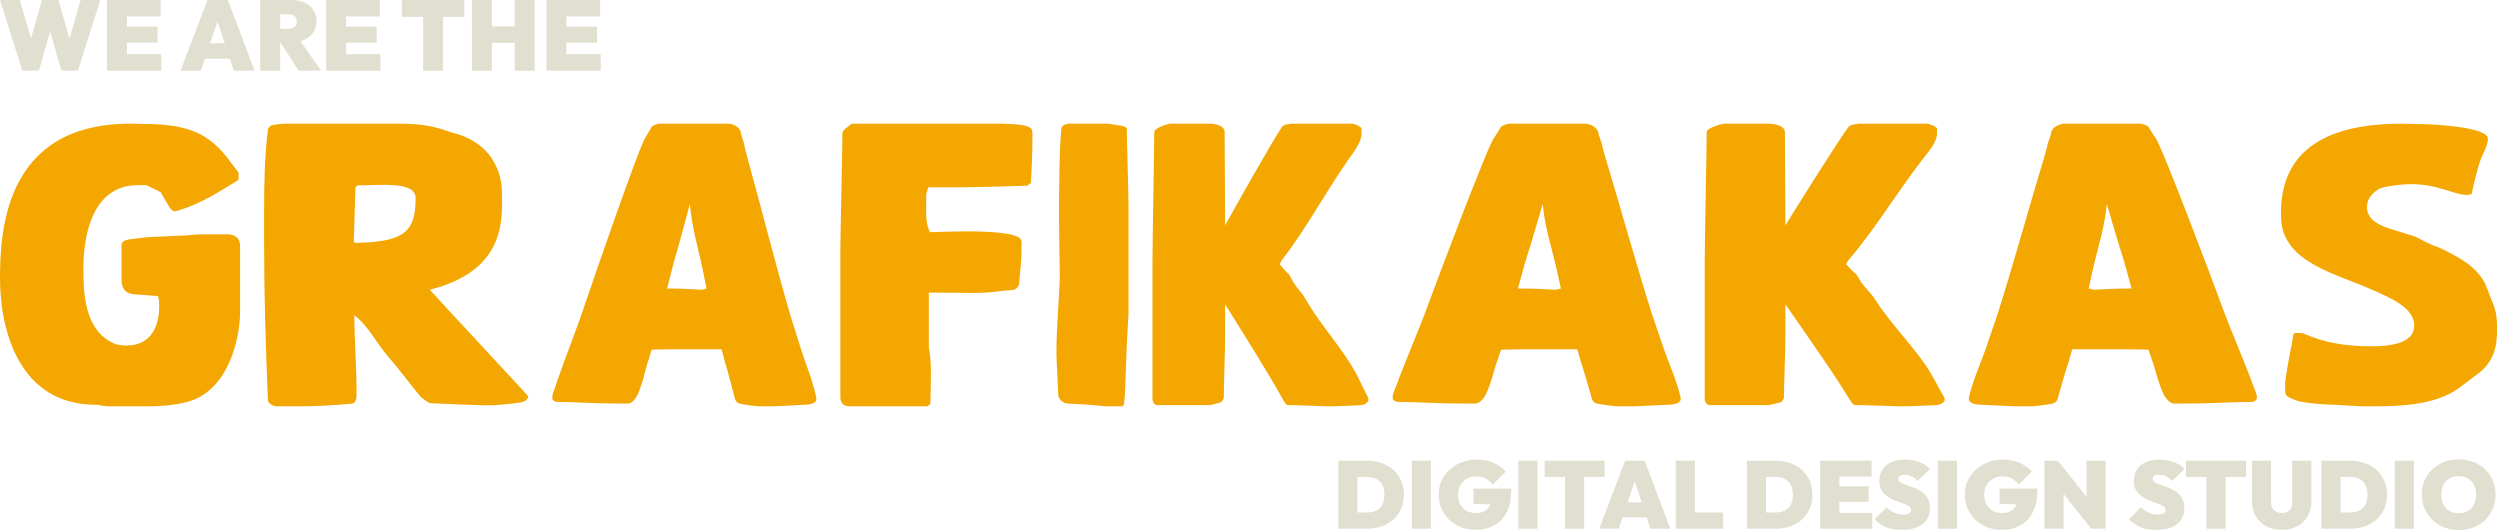 <?xml version="1.0" encoding="utf-8"?>
<svg xmlns="http://www.w3.org/2000/svg" fill="none" height="100%" overflow="visible" preserveAspectRatio="none" style="display: block;" viewBox="0 0 566 120" width="100%">
<g id="herotext">
<g id="WE ARE THE">
<path d="M5.056 16L0 0H4.491L8.058 12.315H5.981L9.502 0H13.226L16.747 12.315H14.693L18.259 0H22.706L17.65 16H13.903L10.382 3.708H12.323L8.802 16H5.056Z" fill="#E1DFD0"/>
<path d="M24.228 16V0H28.742V16H24.228ZM27.884 16V12.27H36.506V16H27.884ZM27.884 9.663V6.022H35.671V9.663H27.884ZM27.884 3.73V0H36.371V3.73H27.884Z" fill="#E1DFD0"/>
<path d="M40.863 16L46.98 0H51.584L57.633 16H52.938L48.447 2.404H50.072L45.468 16H40.863ZM44.836 13.303V9.798H53.819V13.303H44.836Z" fill="#E1DFD0"/>
<path d="M62.577 9.618V6.517H65.308C65.925 6.517 66.392 6.367 66.708 6.067C67.039 5.768 67.204 5.371 67.204 4.876C67.204 4.382 67.039 3.985 66.708 3.685C66.392 3.386 65.925 3.236 65.308 3.236H62.577V0H66.031C67.144 0 68.122 0.202 68.965 0.607C69.807 1.011 70.469 1.573 70.951 2.292C71.432 3.011 71.673 3.85 71.673 4.809C71.673 5.768 71.425 6.607 70.928 7.326C70.447 8.045 69.77 8.607 68.897 9.011C68.024 9.416 66.993 9.618 65.805 9.618H62.577ZM58.921 16V0H63.435V16H58.921ZM67.588 16L63.209 9.169L67.272 8.292L72.711 16H67.588Z" fill="#E1DFD0"/>
<path d="M73.843 16V0H78.357V16H73.843ZM77.499 16V12.27H86.121V16H77.499ZM77.499 9.663V6.022H85.286V9.663H77.499ZM77.499 3.73V0H85.986V3.73H77.499Z" fill="#E1DFD0"/>
<path d="M95.797 16V0H100.312V16H95.797ZM90.99 3.82V0H105.142V3.82H90.99Z" fill="#E1DFD0"/>
<path d="M106.838 16V0H111.352V16H106.838ZM116.543 16V0H121.058V16H116.543ZM109.298 9.708V5.978H118.304V9.708H109.298Z" fill="#E1DFD0"/>
<path d="M123.722 16V0H128.236V16H123.722ZM127.378 16V12.27H136V16H127.378ZM127.378 9.663V6.022H135.165V9.663H127.378ZM127.378 3.73V0H135.865V3.73H127.378Z" fill="#E1DFD0"/>
</g>
<path d="M0 63.083C2.47182e-05 51.316 1.498 26.686 31.901 28.055C41.921 28.055 47.219 29.697 52.286 36.812L54.014 39.093V40.369C54.014 40.643 54.013 40.734 53.553 41.008C49.637 43.38 45.606 46.025 40.885 47.484C40.424 47.667 39.617 47.85 39.617 47.85C39.387 47.849 39.042 47.667 38.812 47.484C38.581 47.393 36.508 43.746 36.393 43.563C36.162 43.38 34.55 42.559 33.859 42.285C33.744 42.103 33.053 41.92 33.053 41.92H31.21C20.384 41.92 18.888 54.509 18.888 60.529C18.888 66.002 18.887 75.033 26.258 77.952C27.179 78.135 27.871 78.226 28.677 78.226C34.895 78.225 36.047 72.753 36.047 69.378C36.047 67.919 35.817 66.916 35.702 67.006C34.896 67.006 31.211 66.641 30.404 66.641C27.064 66.367 27.525 63.539 27.525 61.441V55.33C27.641 54.327 29.368 54.144 30.404 54.053C30.75 54.053 33.053 53.688 33.629 53.688L41.575 53.322C42.036 53.322 44.915 53.049 45.261 53.049H51.825C53.668 53.231 54.358 54.327 54.358 55.604V70.564C54.358 77.04 51.48 88.625 42.382 90.997C38.927 91.909 35.702 92 32.017 92H24.645C24.414 92 22.573 91.817 22.112 91.635C4.261 91.909 0 74.577 0 63.083ZM90.498 28C98.669 28 101.269 29.925 103.374 30.292C110.802 32.493 113.648 38.269 113.648 43.862C113.648 49.089 114.887 61.192 97.308 65.593C99.165 67.702 119.591 89.616 119.591 89.708V89.8C119.59 90.35 118.6 91.083 117.981 91.083C117.732 91.175 114.019 91.633 112.039 91.725C109.686 91.908 99.66 91.358 97.308 91.267C96.441 90.808 95.822 90.35 95.203 89.8C94.956 89.617 90.127 83.289 88.022 80.905C85.423 77.971 83.318 73.662 80.224 71.37C80.224 77.146 80.719 82.831 80.719 88.424V89.341C80.719 90.166 80.594 91.083 79.852 91.359C75.395 91.817 71.062 92 66.606 92H62.397C61.53 91.817 60.911 91.359 60.663 90.717C60.168 78.981 59.797 67.061 59.797 55.416V47.347C59.797 41.295 59.92 35.244 60.663 29.284C60.663 29.193 61.158 28.368 61.529 28.367C62.024 28.184 64.004 28 64.253 28H90.498ZM164.786 28C166.15 28 167.409 28.82 167.724 29.912C167.724 30.003 167.723 30.276 167.828 30.549L168.458 32.552C168.563 32.825 168.562 33.099 168.562 33.19L169.297 36.012C172.549 47.756 175.486 59.5 178.843 71.062L181.466 79.437C182.305 81.986 183.354 84.626 184.088 87.175C184.298 87.812 184.822 89.903 184.822 90.088V90.361C184.822 91.454 182.935 91.636 182.2 91.636C181.466 91.636 176.116 92 174.438 92H171.814C171.08 92 168.142 91.544 167.408 91.362C166.569 91.089 166.36 90.361 166.255 89.724C166.045 88.903 164.367 82.533 164.052 81.713C163.947 81.349 163.527 79.436 163.317 79.072H154.506C152.303 79.072 150.1 79.073 147.582 79.164C147.372 79.438 146.953 81.166 146.848 81.439C146.533 82.077 145.589 86.083 145.379 86.538C144.854 88.086 144.225 90.725 142.441 91.362H139.399C134.784 91.362 130.063 90.999 126.286 90.999C125.552 90.999 125.027 90.543 125.027 90.088C125.027 89.269 125.447 88.267 125.762 87.448C127.86 81.167 130.378 75.067 132.476 68.785C133.734 64.962 145.064 32.189 146.113 31.187C146.533 30.55 147.476 28.821 147.582 28.638C147.792 28.456 148.946 28 149.051 28H164.786ZM227.024 28C227.85 28 231.03 28.184 231.62 28.369C232.091 28.369 233.151 28.831 233.388 29.016C233.741 29.293 233.741 29.939 233.741 30.493C233.741 34.649 233.623 37.42 233.388 41.391L232.563 42.037C232.563 42.037 221.721 42.407 217.36 42.407H210.171L209.7 43.977V45.547C209.7 47.948 209.464 50.349 210.524 52.566C213.353 52.473 216.181 52.381 219.01 52.381C221.838 52.381 224.785 52.474 227.495 52.843C228.556 52.935 229.97 53.304 230.795 53.858C231.502 54.32 231.267 55.337 231.267 55.891V57.553C231.267 59.215 230.795 62.725 230.795 63.371C230.795 64.387 230.56 65.495 229.146 65.68C229.146 65.68 226.435 65.864 225.374 66.049C224.086 66.232 221.168 66.325 221.132 66.326L210.289 66.234V78.701C210.643 80.179 210.761 82.673 210.761 84.981C210.761 87.752 210.643 90.338 210.643 91.354C210.643 91.538 210.053 92 209.817 92H192.376C190.844 92 190.255 90.984 190.255 89.969V56.813C190.255 52.842 190.726 34.004 190.726 30.032C190.726 29.848 191.079 29.57 191.079 29.386L192.848 28H227.024ZM250.653 28C250.748 28 252.549 28.185 253.023 28.369C253.687 28.369 254.635 28.554 255.109 29.015C255.109 31.597 255.489 43.678 255.489 46.26V71.158C255.489 71.804 255.109 77.153 255.109 77.891C255.109 78.906 254.73 87.297 254.73 88.312C254.73 89.319 254.45 91.599 254.446 91.631L254.066 92H250.653C250.273 92 246.766 91.631 246.481 91.631C245.911 91.631 242.12 91.355 241.646 91.355C240.224 91.17 239.561 90.156 239.561 88.957C239.561 87.666 239.182 81.58 239.182 80.196V79.551C239.182 74.202 239.75 68.299 239.939 63.043L239.75 48.565C239.75 46.35 239.845 29.848 240.414 28.738C240.697 28.189 241.821 28.003 241.836 28H250.653ZM273.874 28C274.97 28 277.262 28.367 277.262 29.926L277.361 51.015C278.557 48.814 288.72 30.75 290.314 28.642C290.315 28.552 290.699 28.374 290.713 28.367C291.012 28.184 292.208 28 292.407 28H306.157C306.655 28 307.851 28.55 308.25 29.009V30.109C308.25 32.401 306.357 34.51 305.062 36.436C299.681 44.229 295.795 51.656 290.016 59.175C290.016 59.358 289.717 59.724 289.717 59.816C290.016 60.183 291.411 61.834 291.81 62.109C292.009 62.294 292.706 63.85 292.905 64.034C293.702 65.318 294.898 66.419 295.695 67.886C298.884 73.57 304.463 79.439 307.353 85.215L309.445 89.433C309.645 89.616 309.844 90.442 309.844 90.442C309.844 91.175 308.748 91.725 308.051 91.725C305.659 91.816 303.168 92 300.776 92C300.077 92 293.702 91.725 292.905 91.725H291.511C291.411 91.725 290.812 91.175 290.812 91.083C286.827 83.84 281.745 75.954 277.361 68.894V76.596C277.361 78.704 277.063 87.965 277.062 90.074C277.062 90.258 276.664 90.991 276.365 91.083C275.867 91.266 274.073 91.725 273.874 91.725H262.017C261.319 91.724 260.921 90.9 260.921 90.442V58.9C260.921 54.589 261.319 34.327 261.319 29.926C261.319 29.009 263.91 28.183 264.807 28H273.874ZM358.651 28C360.139 28 361.512 28.82 361.855 29.912C361.855 30.003 361.856 30.276 361.971 30.549L362.657 32.552C362.772 32.825 362.771 33.099 362.771 33.19L363.572 36.012C367.12 47.756 370.324 59.5 373.986 71.062L376.848 79.437C377.763 81.986 378.908 84.626 379.709 87.175C379.938 87.812 380.509 89.903 380.51 90.088V90.361C380.51 91.454 378.45 91.636 377.648 91.636C376.847 91.636 371.011 92 369.18 92H366.319C365.518 92 362.314 91.544 361.513 91.362C360.597 91.089 360.368 90.361 360.254 89.724C360.025 88.903 358.194 82.533 357.851 81.713C357.736 81.349 357.279 79.436 357.05 79.072H347.437C345.033 79.072 342.63 79.073 339.884 79.164C339.655 79.438 339.196 81.166 339.082 81.439C338.739 82.077 337.709 86.083 337.48 86.538C336.908 88.086 336.221 90.725 334.276 91.362H330.957C325.922 91.362 320.772 90.999 316.652 90.999C315.851 90.999 315.279 90.543 315.279 90.088C315.279 89.269 315.737 88.267 316.08 87.448C318.369 81.167 321.115 75.067 323.404 68.785C324.778 64.961 337.136 32.19 338.281 31.187C338.739 30.549 339.769 28.82 339.884 28.638C340.112 28.456 341.369 28.001 341.485 28H358.651ZM400.34 28C401.558 28 404.104 28.367 404.104 29.926L404.214 51.015C405.542 48.814 416.835 30.75 418.606 28.642C418.607 28.55 419.05 28.367 419.05 28.367C419.382 28.184 420.71 28 420.932 28H436.21C436.764 28 438.091 28.55 438.534 29.009V30.109C438.534 32.401 436.431 34.51 434.992 36.436C429.014 44.229 424.696 51.656 418.274 59.175C418.274 59.358 417.943 59.724 417.942 59.816C418.275 60.183 419.825 61.834 420.268 62.109C420.489 62.294 421.264 63.851 421.485 64.034C422.371 65.318 423.699 66.419 424.585 67.886C428.128 73.57 434.327 79.439 437.538 85.215L439.863 89.433C440.085 89.616 440.306 90.442 440.306 90.442C440.306 91.175 439.088 91.725 438.313 91.725C435.656 91.816 432.888 92 430.231 92C429.457 92 422.372 91.725 421.485 91.725H419.936C419.825 91.725 419.16 91.175 419.16 91.083C414.732 83.84 409.085 75.954 404.214 68.894V76.596C404.214 78.704 403.882 87.965 403.882 90.074C403.882 90.258 403.44 90.991 403.107 91.083C402.554 91.266 400.563 91.724 400.34 91.725H387.165C386.39 91.725 385.947 90.9 385.947 90.442V58.9C385.947 54.589 386.39 34.327 386.39 29.926C386.39 29.009 389.268 28.183 390.265 28H400.34ZM484.769 28C484.886 28.001 486.142 28.456 486.37 28.638C486.485 28.821 487.515 30.55 487.973 31.187C489.118 32.192 501.476 64.962 502.85 68.785C505.138 75.067 507.885 81.167 510.174 87.448C510.517 88.267 510.974 89.269 510.975 90.088C510.975 90.543 510.403 90.999 509.602 90.999C505.482 90.999 500.332 91.362 495.297 91.362H491.978C490.032 90.725 489.346 88.086 488.773 86.538C488.545 86.083 487.514 82.077 487.171 81.439C487.056 81.166 486.599 79.438 486.37 79.164C483.624 79.073 481.221 79.072 478.817 79.072H469.204C468.975 79.436 468.518 81.349 468.403 81.713C468.06 82.533 466.229 88.903 466 89.724C465.886 90.361 465.657 91.089 464.741 91.362C463.94 91.544 460.736 92 459.935 92H457.073C455.242 92 449.408 91.636 448.605 91.636C447.804 91.636 445.744 91.454 445.744 90.361V90.088C445.745 89.903 446.316 87.812 446.545 87.175C447.346 84.626 448.491 81.986 449.406 79.437L452.268 71.062C455.93 59.5 459.134 47.756 462.682 36.012L463.482 33.19C463.482 33.099 463.482 32.825 463.597 32.552L464.283 30.549C464.397 30.276 464.397 30.003 464.397 29.912C464.741 28.82 466.115 28 467.603 28H484.769ZM543.703 28C544.969 28 546.35 28.091 547.615 28.091C551.412 28.091 563.148 28.816 563.263 31.355C563.263 33.077 561.997 34.889 561.422 36.702C561.077 37.609 559.811 42.505 559.696 43.411C559.696 43.593 559.581 44.045 559.351 44.045L558.545 44.136C556.934 44.136 555.208 43.411 553.598 42.958C550.836 42.142 548.535 41.688 546.004 41.688C544.048 41.689 541.286 41.96 538.985 42.595C536.799 43.683 535.879 45.315 535.879 46.855C535.879 49.122 537.605 50.663 540.712 51.66L546.81 53.563C547.385 53.835 549.914 55.194 550.261 55.286C550.721 55.467 552.215 56.101 552.332 56.102C557.394 58.549 560.501 60.363 562.572 64.079C562.917 64.804 563.953 67.525 563.953 67.615C565.104 70.153 565.334 71.513 565.334 74.686C565.334 78.221 564.758 81.847 560.962 84.657L556.244 88.192C550.837 91.728 543.473 92 536.8 92H534.613L531.737 91.818C527.825 91.546 524.028 91.637 520.347 90.821C519.771 90.64 517.7 89.915 517.47 89.28L517.355 88.192V87.015C517.355 85.474 518.621 78.947 518.966 77.405V77.224C518.966 76.861 519.196 76.136 519.196 75.864V75.773C519.426 75.23 520.002 75.411 520.462 75.411H521.267C526.329 77.677 531.277 78.402 536.915 78.402C543.358 78.402 546.579 76.861 546.579 73.689C546.579 69.609 540.942 67.343 537.49 65.802C529.321 61.994 516.78 59.637 516.435 49.394C515.859 34.799 525.639 28 543.703 28ZM156.184 46.208C156.166 46.272 153.767 55.236 152.513 59.499L151.044 65.326H152.513C154.392 65.326 158.866 65.596 158.911 65.599L159.961 65.326L158.911 60.137C157.757 54.948 156.708 51.67 156.184 46.208ZM349.268 46.208C349.252 46.261 346.631 55.233 345.262 59.499L343.66 65.326H345.262C347.322 65.326 352.243 65.599 352.243 65.599L353.388 65.326L352.243 60.137C350.984 54.948 349.84 51.67 349.268 46.208ZM476.986 46.208C476.414 51.67 475.27 54.948 474.011 60.137L472.866 65.326L474.011 65.599C474.021 65.598 478.933 65.326 480.991 65.326H482.594L480.991 59.499C479.622 55.234 477.003 46.267 476.986 46.208ZM86.784 41.846C85.299 41.846 83.938 41.938 82.947 41.938H80.966L80.471 42.396L80.1 54.682C80.1 55.14 81.214 54.957 81.338 54.957C92.108 54.682 94.089 51.931 94.089 44.779C94.089 42.212 90.251 41.846 86.784 41.846Z" fill="#F4A700" id="Union"/>
<g id="DIGITAL DESIGN STUDIO">
<path d="M305.9 119.697V116.022H309.493C310.301 116.022 311 115.878 311.592 115.589C312.183 115.287 312.638 114.832 312.955 114.227C313.273 113.622 313.431 112.872 313.431 111.978C313.431 111.085 313.265 110.342 312.934 109.751C312.616 109.16 312.162 108.721 311.57 108.432C310.993 108.13 310.301 107.978 309.493 107.978H305.684V104.303H309.493C310.705 104.303 311.815 104.483 312.825 104.843C313.85 105.204 314.737 105.723 315.487 106.4C316.238 107.078 316.815 107.892 317.219 108.843C317.637 109.78 317.846 110.832 317.846 112C317.846 113.168 317.637 114.227 317.219 115.178C316.815 116.115 316.238 116.923 315.487 117.6C314.737 118.278 313.857 118.796 312.847 119.157C311.837 119.517 310.733 119.697 309.536 119.697H305.9ZM303 119.697V104.303H307.328V119.697H303Z" fill="#E1DFD0"/>
<path d="M319.612 119.697V104.303H323.94V119.697H319.612Z" fill="#E1DFD0"/>
<path d="M334.098 119.957C332.901 119.957 331.79 119.762 330.765 119.373C329.755 118.969 328.868 118.407 328.103 117.687C327.353 116.966 326.769 116.123 326.35 115.157C325.932 114.191 325.723 113.139 325.723 112C325.723 110.847 325.939 109.787 326.372 108.822C326.819 107.856 327.432 107.02 328.212 106.314C329.005 105.593 329.921 105.038 330.96 104.649C331.999 104.245 333.11 104.043 334.293 104.043C335.721 104.043 336.998 104.288 338.124 104.778C339.263 105.269 340.187 105.932 340.894 106.768L337.972 109.687C337.438 109.067 336.883 108.605 336.306 108.303C335.728 108 335.036 107.849 334.228 107.849C333.463 107.849 332.771 108.022 332.15 108.368C331.53 108.699 331.032 109.175 330.657 109.795C330.296 110.414 330.116 111.142 330.116 111.978C330.116 112.814 330.282 113.55 330.614 114.184C330.96 114.804 331.436 115.287 332.042 115.632C332.648 115.978 333.355 116.151 334.163 116.151C334.942 116.151 335.599 116 336.132 115.697C336.666 115.395 337.07 114.962 337.344 114.4C337.633 113.838 337.777 113.175 337.777 112.411L340.742 114.292L333.579 114.076V110.616H342.127V111.265C342.127 113.11 341.788 114.681 341.11 115.978C340.446 117.276 339.509 118.263 338.297 118.941C337.099 119.618 335.7 119.957 334.098 119.957Z" fill="#E1DFD0"/>
<path d="M343.748 119.697V104.303H348.076V119.697H343.748Z" fill="#E1DFD0"/>
<path d="M354.317 119.697V104.303H358.645V119.697H354.317ZM349.707 107.978V104.303H363.277V107.978H349.707Z" fill="#E1DFD0"/>
<path d="M362.066 119.697L367.931 104.303H372.346L378.146 119.697H373.644L369.337 106.616H370.896L366.481 119.697H362.066ZM365.875 117.103V113.73H374.488V117.103H365.875Z" fill="#E1DFD0"/>
<path d="M379.381 119.697V104.303H383.709V119.697H379.381ZM382.909 119.697V116.022H390.115V119.697H382.909Z" fill="#E1DFD0"/>
<path d="M398.386 119.697V116.022H401.978C402.786 116.022 403.486 115.878 404.077 115.589C404.669 115.287 405.123 114.832 405.441 114.227C405.758 113.622 405.917 112.872 405.917 111.978C405.917 111.085 405.751 110.342 405.419 109.751C405.102 109.16 404.647 108.721 404.056 108.432C403.479 108.13 402.786 107.978 401.978 107.978H398.169V104.303H401.978C403.19 104.303 404.301 104.483 405.311 104.843C406.335 105.204 407.223 105.723 407.973 106.4C408.723 107.078 409.3 107.892 409.704 108.843C410.123 109.78 410.332 110.832 410.332 112C410.332 113.168 410.123 114.227 409.704 115.178C409.3 116.115 408.723 116.923 407.973 117.6C407.223 118.278 406.343 118.796 405.333 119.157C404.323 119.517 403.219 119.697 402.021 119.697H398.386ZM395.486 119.697V104.303H399.814V119.697H395.486Z" fill="#E1DFD0"/>
<path d="M412.097 119.697V104.303H416.426V119.697H412.097ZM415.603 119.697V116.108H423.871V119.697H415.603ZM415.603 113.6V110.097H423.07V113.6H415.603ZM415.603 107.892V104.303H423.741V107.892H415.603Z" fill="#E1DFD0"/>
<path d="M430.517 119.957C429.204 119.957 428.057 119.769 427.076 119.395C426.109 119.005 425.214 118.393 424.392 117.557L427.097 114.854C427.66 115.387 428.252 115.798 428.872 116.087C429.492 116.36 430.156 116.497 430.863 116.497C431.455 116.497 431.902 116.411 432.205 116.238C432.508 116.051 432.659 115.798 432.659 115.481C432.659 115.164 432.529 114.905 432.27 114.703C432.01 114.487 431.664 114.299 431.231 114.141C430.813 113.968 430.344 113.795 429.824 113.622C429.319 113.449 428.814 113.24 428.309 112.995C427.804 112.75 427.335 112.454 426.903 112.108C426.484 111.748 426.145 111.308 425.885 110.789C425.626 110.256 425.496 109.607 425.496 108.843C425.496 107.849 425.734 106.991 426.21 106.27C426.686 105.55 427.357 105.002 428.223 104.627C429.088 104.238 430.106 104.043 431.274 104.043C432.428 104.043 433.496 104.231 434.477 104.605C435.473 104.966 436.295 105.485 436.944 106.162L434.218 108.865C433.741 108.404 433.265 108.065 432.789 107.849C432.313 107.618 431.794 107.503 431.231 107.503C430.784 107.503 430.423 107.575 430.149 107.719C429.889 107.863 429.759 108.079 429.759 108.368C429.759 108.67 429.889 108.923 430.149 109.124C430.409 109.312 430.748 109.485 431.166 109.643C431.599 109.802 432.068 109.968 432.573 110.141C433.092 110.314 433.604 110.523 434.109 110.768C434.614 110.998 435.076 111.301 435.494 111.676C435.927 112.036 436.273 112.49 436.533 113.038C436.793 113.586 436.923 114.249 436.923 115.027C436.923 116.598 436.36 117.816 435.235 118.681C434.124 119.532 432.551 119.957 430.517 119.957Z" fill="#E1DFD0"/>
<path d="M438.727 119.697V104.303H443.056V119.697H438.727Z" fill="#E1DFD0"/>
<path d="M453.213 119.957C452.016 119.957 450.905 119.762 449.881 119.373C448.871 118.969 447.983 118.407 447.219 117.687C446.468 116.966 445.884 116.123 445.466 115.157C445.047 114.191 444.838 113.139 444.838 112C444.838 110.847 445.054 109.787 445.487 108.822C445.934 107.856 446.548 107.02 447.327 106.314C448.12 105.593 449.037 105.038 450.075 104.649C451.114 104.245 452.225 104.043 453.408 104.043C454.837 104.043 456.113 104.288 457.239 104.778C458.379 105.269 459.302 105.932 460.009 106.768L457.087 109.687C456.553 109.067 455.998 108.605 455.421 108.303C454.844 108 454.151 107.849 453.343 107.849C452.579 107.849 451.886 108.022 451.266 108.368C450.645 108.699 450.147 109.175 449.772 109.795C449.412 110.414 449.231 111.142 449.231 111.978C449.231 112.814 449.397 113.55 449.729 114.184C450.075 114.804 450.551 115.287 451.157 115.632C451.763 115.978 452.47 116.151 453.278 116.151C454.057 116.151 454.714 116 455.248 115.697C455.782 115.395 456.186 114.962 456.46 114.4C456.748 113.838 456.893 113.175 456.893 112.411L459.857 114.292L452.694 114.076V110.616H461.243V111.265C461.243 113.11 460.903 114.681 460.225 115.978C459.562 117.276 458.624 118.263 457.412 118.941C456.214 119.618 454.815 119.957 453.213 119.957Z" fill="#E1DFD0"/>
<path d="M462.863 119.697V104.303H465.893L467.191 107.546V119.697H462.863ZM473.468 119.697L464.529 108.476L465.893 104.303L474.831 115.524L473.468 119.697ZM473.468 119.697L472.385 116.281V104.303H476.714V119.697H473.468Z" fill="#E1DFD0"/>
<path d="M488.13 119.957C486.817 119.957 485.67 119.769 484.689 119.395C483.722 119.005 482.828 118.393 482.005 117.557L484.711 114.854C485.273 115.387 485.865 115.798 486.485 116.087C487.106 116.36 487.769 116.497 488.476 116.497C489.068 116.497 489.515 116.411 489.818 116.238C490.121 116.051 490.273 115.798 490.273 115.481C490.273 115.164 490.143 114.905 489.883 114.703C489.623 114.487 489.277 114.299 488.844 114.141C488.426 113.968 487.957 113.795 487.437 113.622C486.932 113.449 486.427 113.24 485.923 112.995C485.418 112.75 484.949 112.454 484.516 112.108C484.097 111.748 483.758 111.308 483.499 110.789C483.239 110.256 483.109 109.607 483.109 108.843C483.109 107.849 483.347 106.991 483.823 106.27C484.299 105.55 484.97 105.002 485.836 104.627C486.702 104.238 487.719 104.043 488.887 104.043C490.042 104.043 491.109 104.231 492.09 104.605C493.086 104.966 493.908 105.485 494.558 106.162L491.831 108.865C491.355 108.404 490.879 108.065 490.402 107.849C489.926 107.618 489.407 107.503 488.844 107.503C488.397 107.503 488.036 107.575 487.762 107.719C487.502 107.863 487.373 108.079 487.373 108.368C487.373 108.67 487.502 108.923 487.762 109.124C488.022 109.312 488.361 109.485 488.779 109.643C489.212 109.802 489.681 109.968 490.186 110.141C490.705 110.314 491.218 110.523 491.723 110.768C492.228 110.998 492.689 111.301 493.108 111.676C493.54 112.036 493.887 112.49 494.146 113.038C494.406 113.586 494.536 114.249 494.536 115.027C494.536 116.598 493.973 117.816 492.848 118.681C491.737 119.532 490.164 119.957 488.13 119.957Z" fill="#E1DFD0"/>
<path d="M499.533 119.697V104.303H503.862V119.697H499.533ZM494.924 107.978V104.303H508.493V107.978H494.924Z" fill="#E1DFD0"/>
<path d="M516.591 119.957C515.235 119.957 514.052 119.683 513.042 119.135C512.032 118.573 511.246 117.802 510.683 116.822C510.12 115.841 509.839 114.717 509.839 113.449V104.303H514.167V113.838C514.167 114.328 514.275 114.746 514.492 115.092C514.708 115.438 514.997 115.705 515.358 115.892C515.733 116.065 516.144 116.151 516.591 116.151C517.053 116.151 517.457 116.065 517.803 115.892C518.164 115.705 518.445 115.445 518.647 115.114C518.849 114.768 518.95 114.35 518.95 113.86V104.303H523.3V113.47C523.3 114.739 523.019 115.863 522.456 116.843C521.908 117.809 521.129 118.573 520.119 119.135C519.123 119.683 517.947 119.957 516.591 119.957Z" fill="#E1DFD0"/>
<path d="M528.47 119.697V116.022H532.062C532.87 116.022 533.57 115.878 534.162 115.589C534.753 115.287 535.208 114.832 535.525 114.227C535.842 113.622 536.001 112.872 536.001 111.978C536.001 111.085 535.835 110.342 535.503 109.751C535.186 109.16 534.731 108.721 534.14 108.432C533.563 108.13 532.87 107.978 532.062 107.978H528.253V104.303H532.062C533.274 104.303 534.385 104.483 535.395 104.843C536.42 105.204 537.307 105.723 538.057 106.4C538.807 107.078 539.384 107.892 539.788 108.843C540.207 109.78 540.416 110.832 540.416 112C540.416 113.168 540.207 114.227 539.788 115.178C539.384 116.115 538.807 116.923 538.057 117.6C537.307 118.278 536.427 118.796 535.417 119.157C534.407 119.517 533.303 119.697 532.106 119.697H528.47ZM525.57 119.697V104.303H529.898V119.697H525.57Z" fill="#E1DFD0"/>
<path d="M542.182 119.697V104.303H546.51V119.697H542.182Z" fill="#E1DFD0"/>
<path d="M556.689 120C555.478 120 554.359 119.798 553.335 119.395C552.325 118.991 551.438 118.429 550.673 117.708C549.923 116.987 549.338 116.137 548.92 115.157C548.502 114.177 548.292 113.117 548.292 111.978C548.292 110.825 548.494 109.766 548.898 108.8C549.317 107.834 549.901 106.991 550.651 106.27C551.402 105.55 552.282 104.995 553.292 104.605C554.316 104.202 555.434 104 556.646 104C557.858 104 558.969 104.202 559.979 104.605C561.003 104.995 561.891 105.55 562.641 106.27C563.391 106.991 563.968 107.841 564.372 108.822C564.791 109.787 565 110.847 565 112C565 113.139 564.791 114.198 564.372 115.178C563.968 116.144 563.391 116.995 562.641 117.73C561.891 118.451 561.011 119.013 560.001 119.416C558.991 119.805 557.887 120 556.689 120ZM556.646 116.195C557.454 116.195 558.154 116.022 558.745 115.676C559.337 115.33 559.791 114.84 560.109 114.205C560.426 113.571 560.585 112.829 560.585 111.978C560.585 111.344 560.491 110.775 560.304 110.27C560.131 109.751 559.871 109.312 559.525 108.951C559.178 108.577 558.76 108.296 558.269 108.108C557.793 107.906 557.252 107.805 556.646 107.805C555.838 107.805 555.138 107.978 554.547 108.324C553.955 108.656 553.501 109.139 553.183 109.773C552.866 110.393 552.707 111.128 552.707 111.978C552.707 112.627 552.794 113.211 552.967 113.73C553.155 114.249 553.422 114.696 553.768 115.07C554.114 115.431 554.525 115.712 555.001 115.914C555.492 116.101 556.04 116.195 556.646 116.195Z" fill="#E1DFD0"/>
</g>
</g>
</svg>